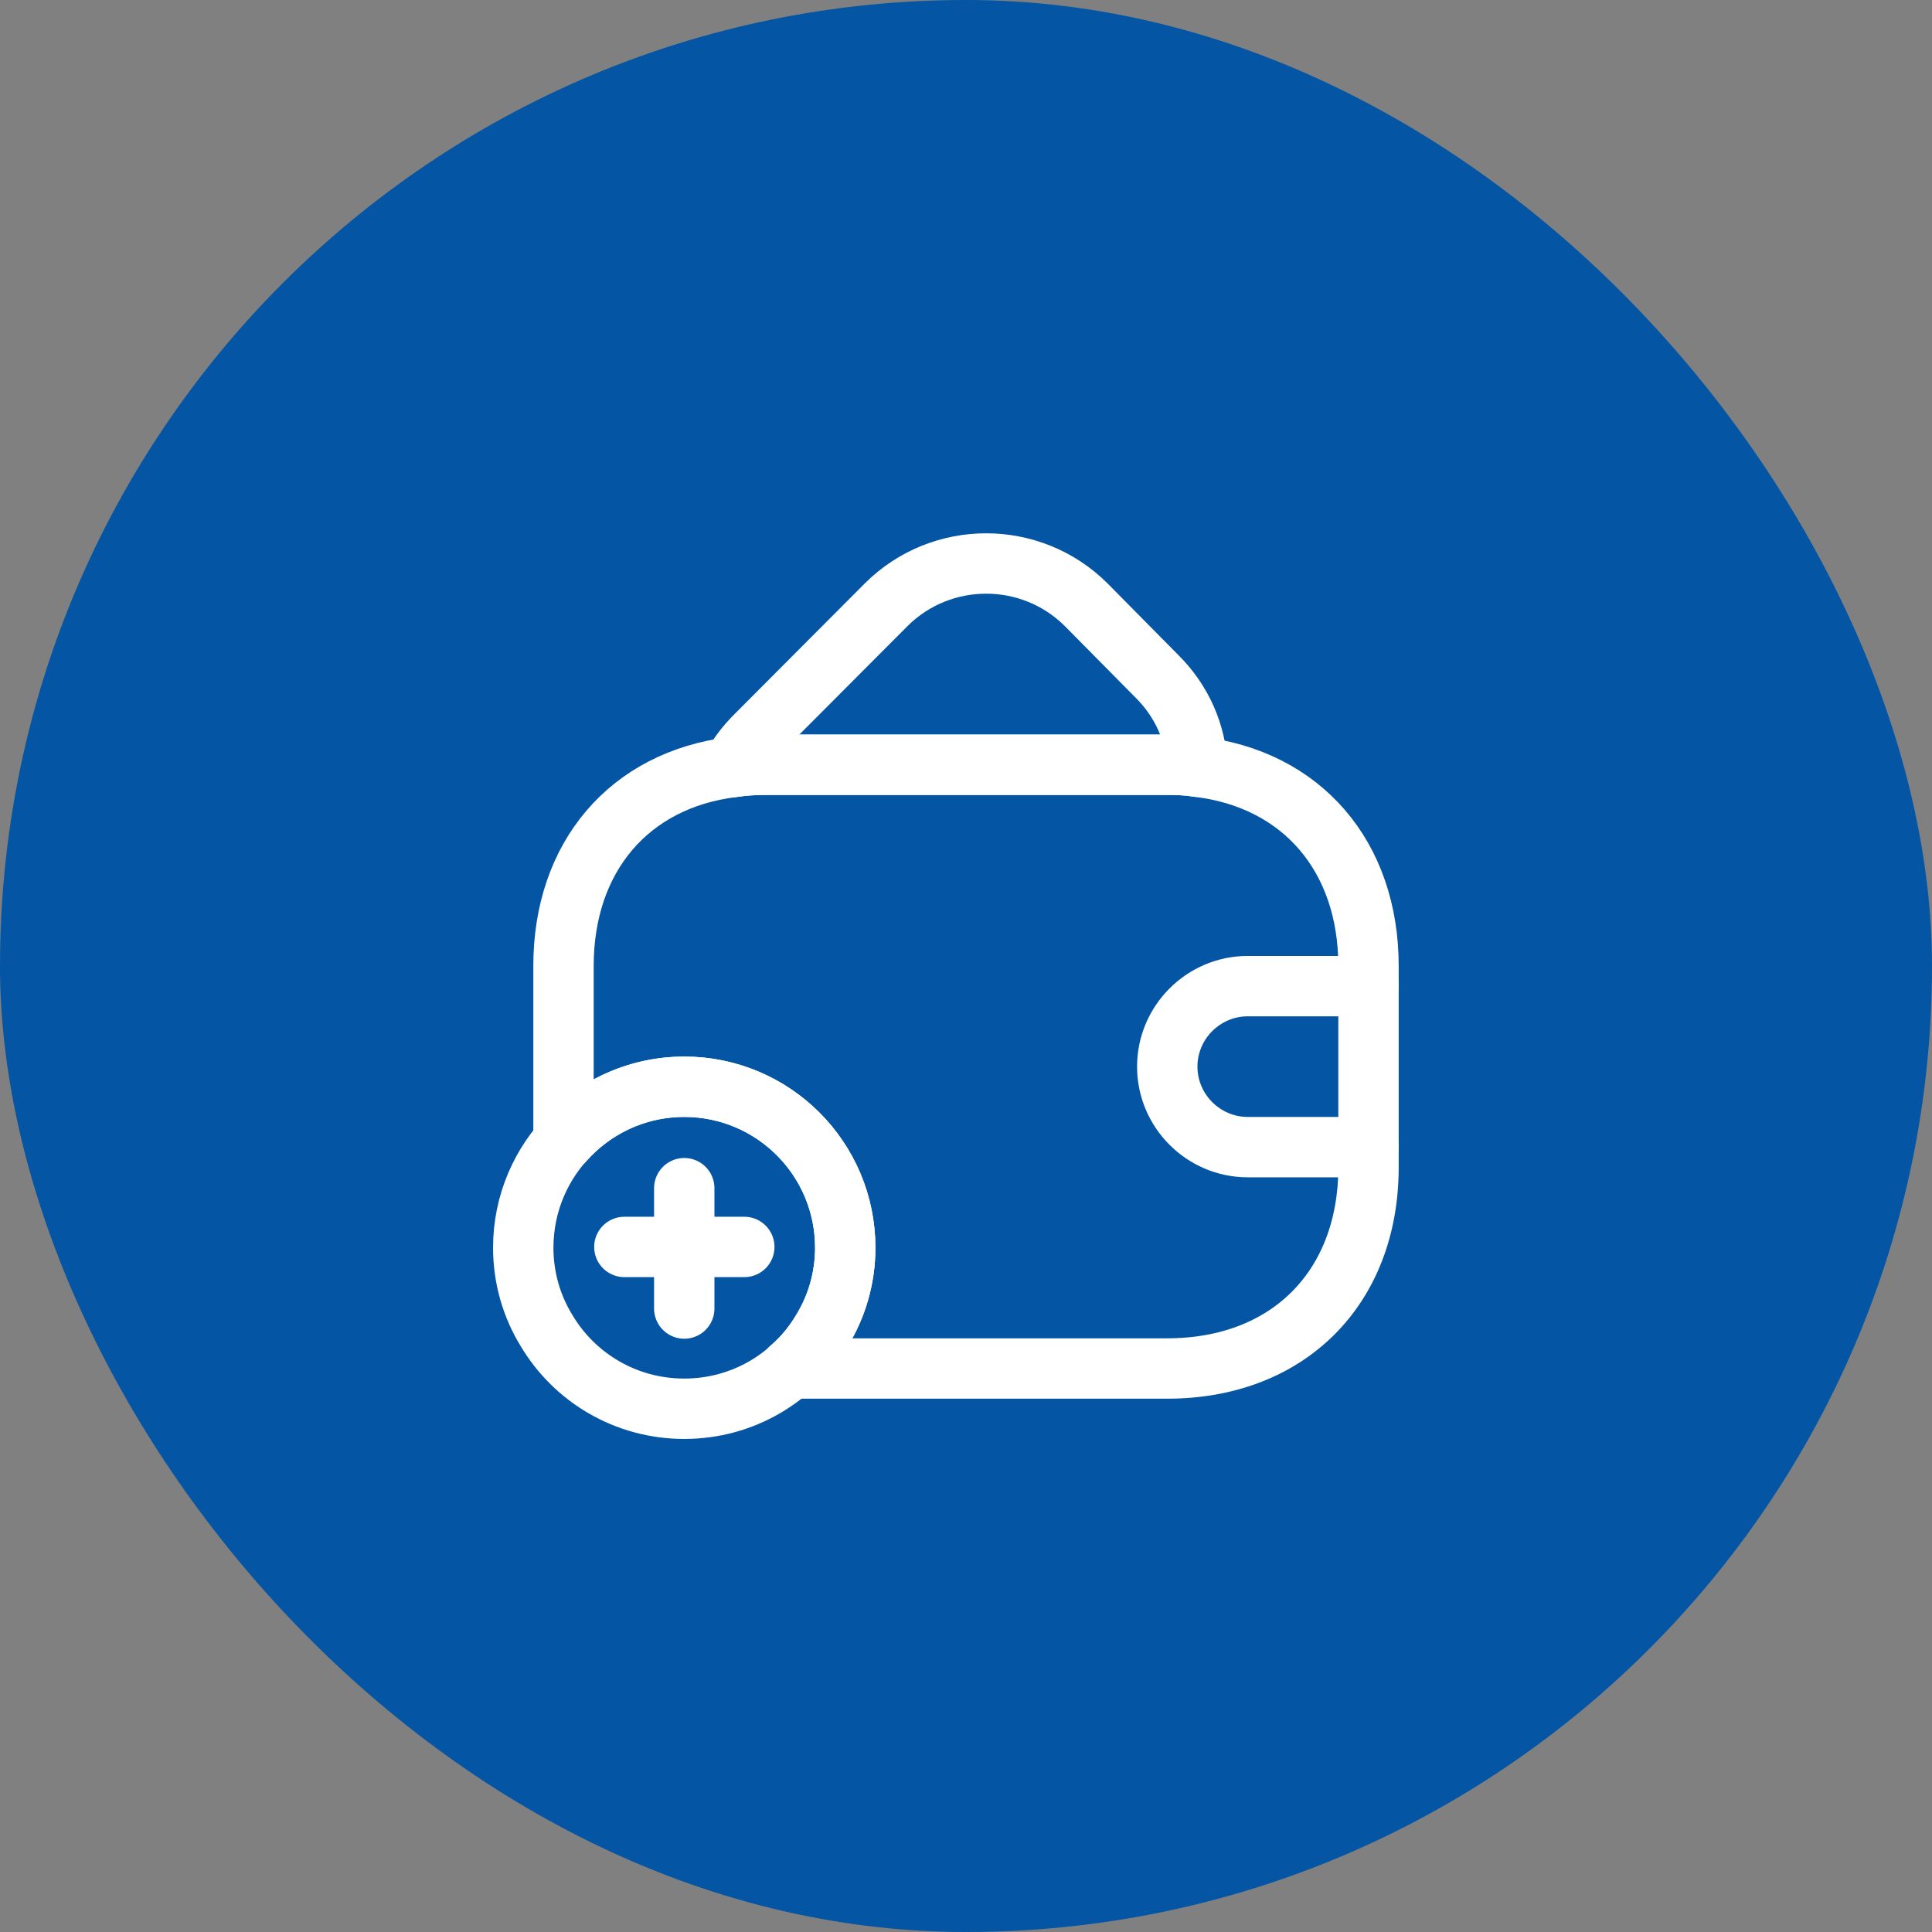 <svg width="48" height="48" viewBox="0 0 48 48" fill="none" xmlns="http://www.w3.org/2000/svg">
<rect x="0" y="0" width="48" height="48" fill="#808080" stroke="none"/>
<rect width="48" height="48" rx="24" fill="#0455A3"/>
<path d="M29.751 19.05C29.511 19.01 29.261 19 29.001 19H19.001C18.721 19 18.451 19.02 18.191 19.06C18.331 18.78 18.531 18.52 18.771 18.28L22.021 15.02C23.391 13.66 25.611 13.66 26.981 15.02L28.731 16.79C29.371 17.42 29.711 18.22 29.751 19.05Z" stroke="white" stroke-width="1.5" stroke-linecap="round" stroke-linejoin="round"/>
<path d="M21 31C21 31.75 20.79 32.46 20.42 33.06C19.73 34.22 18.46 35 17 35C15.54 35 14.27 34.22 13.58 33.06C13.21 32.46 13 31.75 13 31C13 28.79 14.79 27 17 27C19.21 27 21 28.79 21 31Z" stroke="white" stroke-width="1.5" stroke-miterlimit="10" stroke-linecap="round" stroke-linejoin="round"/>
<path d="M18.492 30.98H15.512" stroke="white" stroke-width="1.5" stroke-miterlimit="10" stroke-linecap="round" stroke-linejoin="round"/>
<path d="M17 29.52V32.51" stroke="white" stroke-width="1.5" stroke-miterlimit="10" stroke-linecap="round" stroke-linejoin="round"/>
<path d="M34 24V29C34 32 32 34 29 34H19.63C19.94 33.74 20.21 33.42 20.42 33.06C20.79 32.46 21 31.75 21 31C21 28.79 19.21 27 17 27C15.8 27 14.73 27.53 14 28.36V24C14 21.28 15.64 19.38 18.19 19.06C18.45 19.02 18.72 19 19 19H29C29.26 19 29.51 19.01 29.75 19.05C32.33 19.35 34 21.26 34 24Z" stroke="white" stroke-width="1.5" stroke-linecap="round" stroke-linejoin="round"/>
<path d="M34 24.5H31C29.9 24.5 29 25.4 29 26.5C29 27.6 29.9 28.5 31 28.5H34" stroke="white" stroke-width="1.5" stroke-linecap="round" stroke-linejoin="round"/>
</svg>
